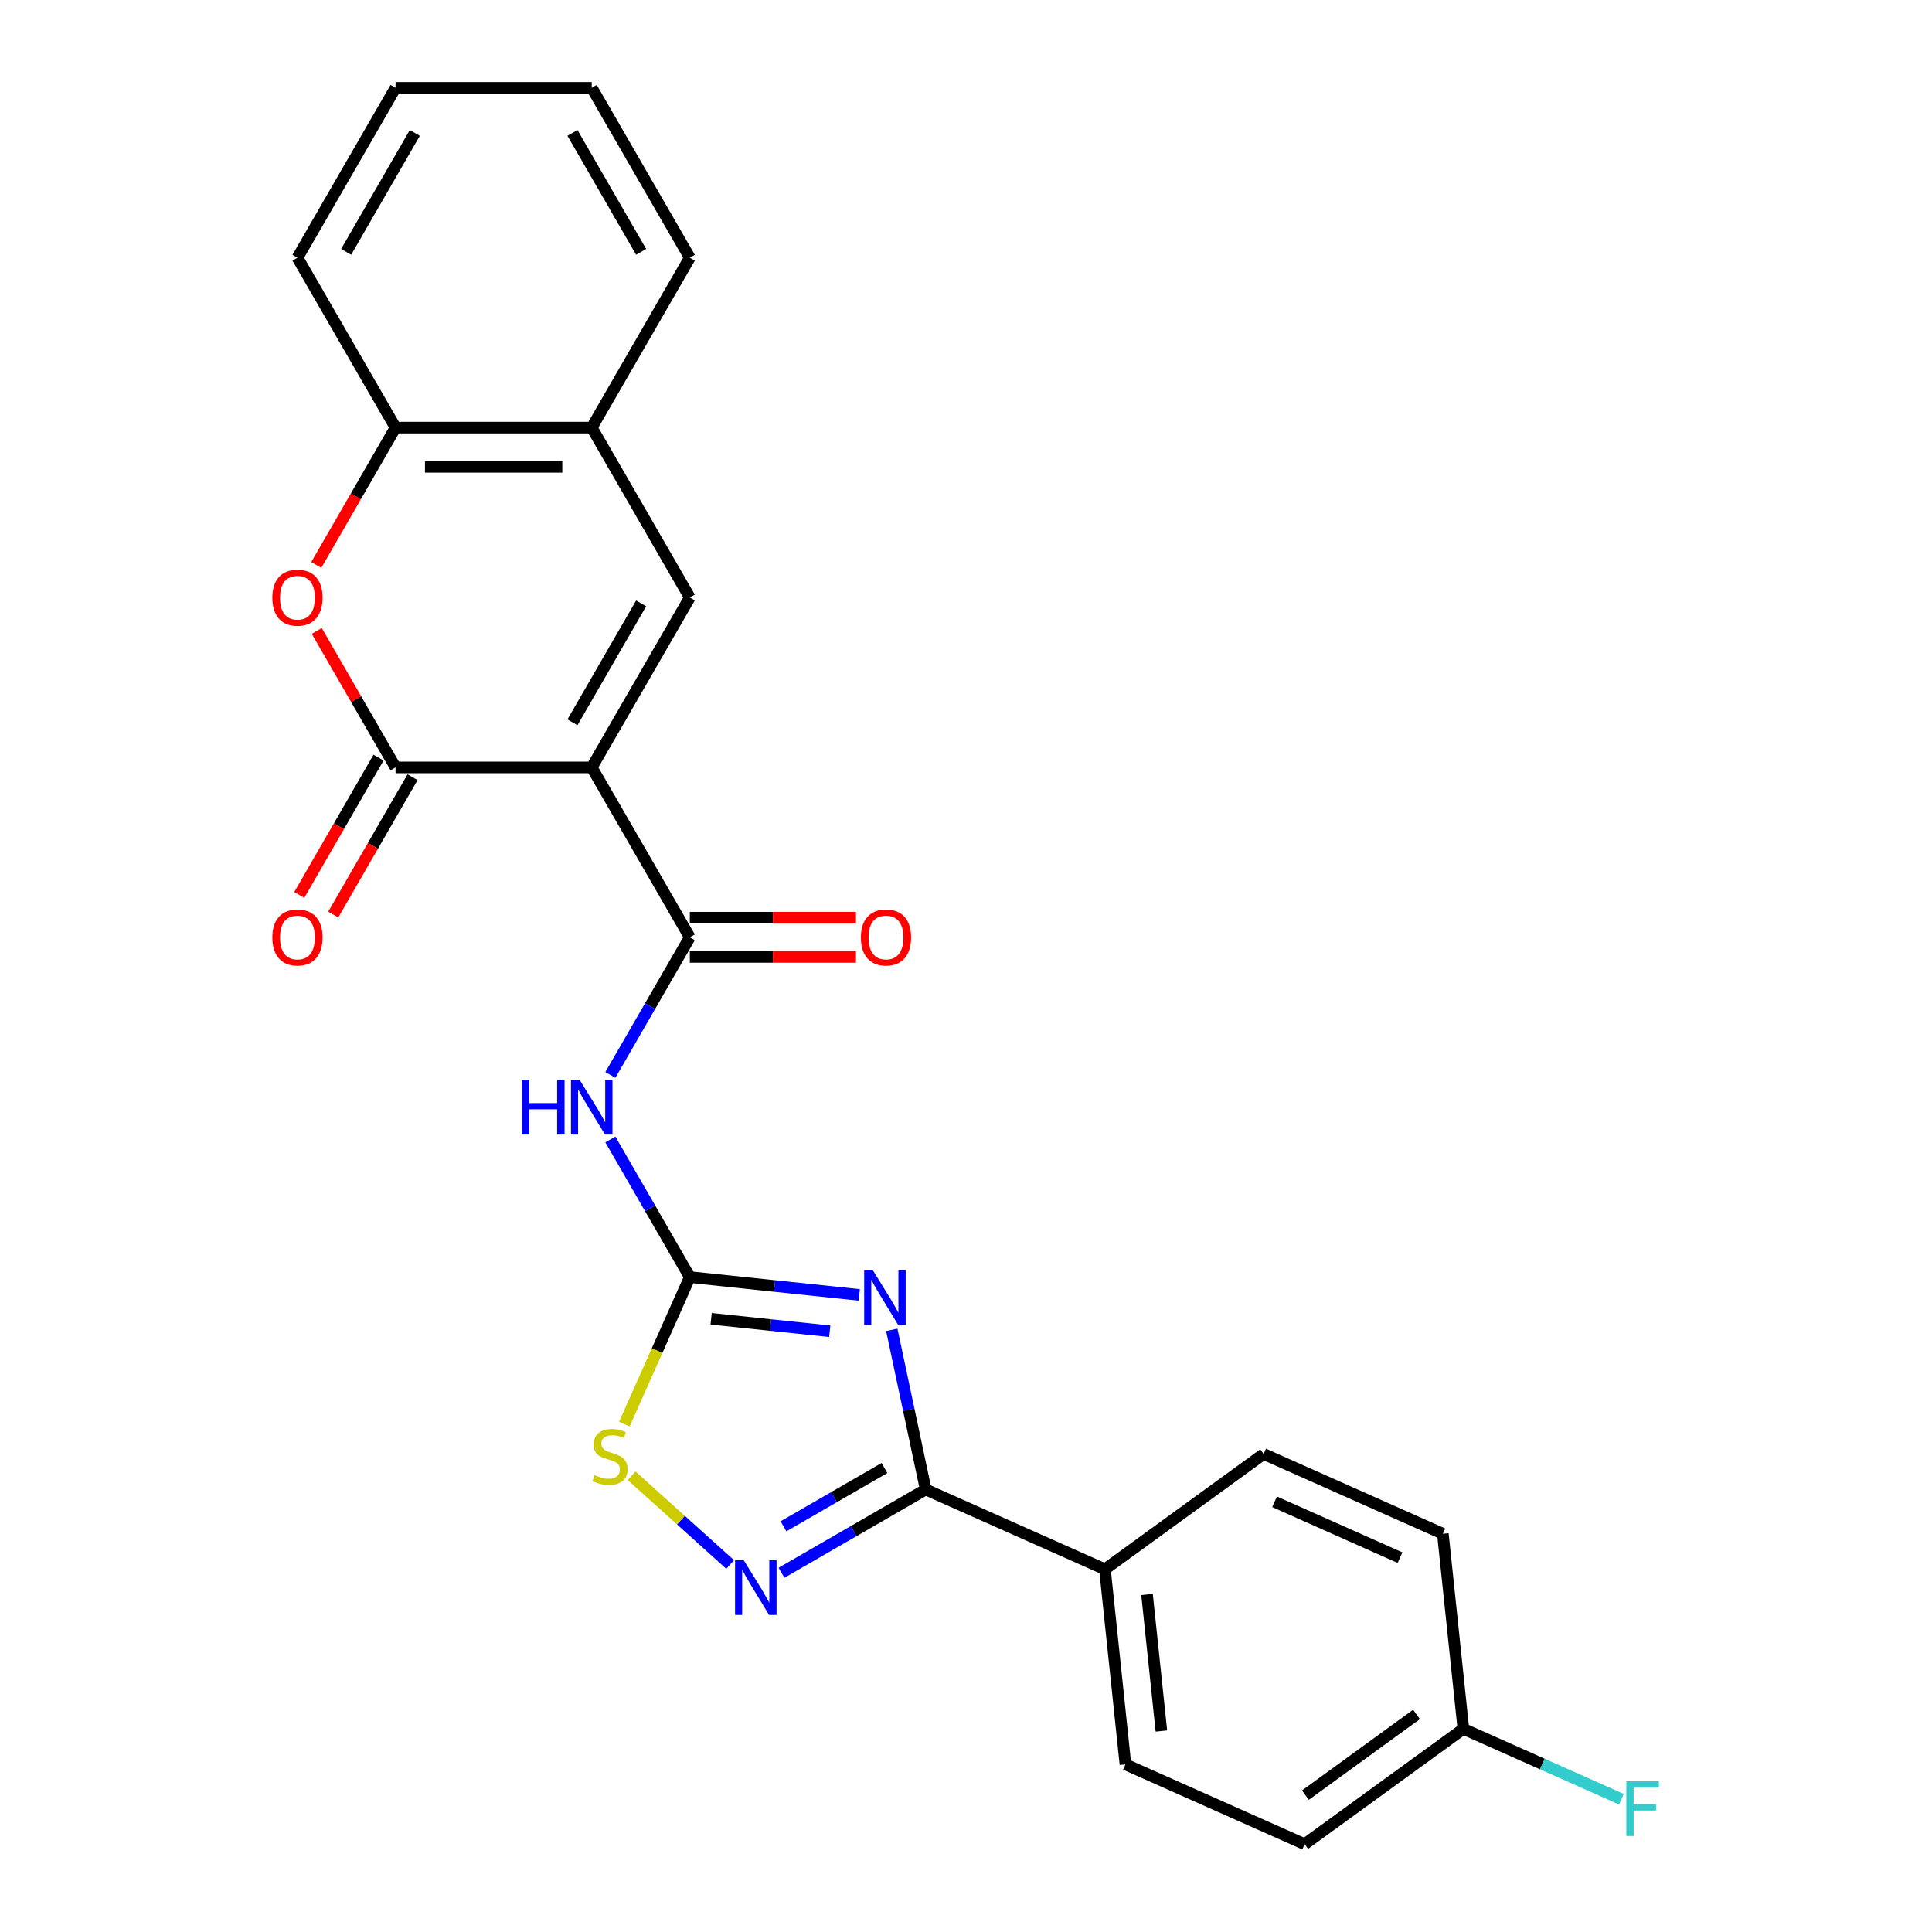 <?xml version='1.0' encoding='iso-8859-1'?>
<svg version='1.1' baseProfile='full'
              xmlns='http://www.w3.org/2000/svg'
                      xmlns:rdkit='http://www.rdkit.org/xml'
                      xmlns:xlink='http://www.w3.org/1999/xlink'
                  xml:space='preserve'
width='1000px' height='1000px' viewBox='0 0 1000 1000'>
<!-- END OF HEADER -->
<rect style='opacity:1.0;fill:#FFFFFF;stroke:none' width='1000' height='1000' x='0' y='0'> </rect>
<path class='bond-2' d='M 306.277,397.207 L 204.735,397.207' style='fill:none;fill-rule:evenodd;stroke:#000000;stroke-width:6px;stroke-linecap:butt;stroke-linejoin:miter;stroke-opacity:1' />
<path class='bond-3' d='M 306.277,397.207 L 357.048,485.145' style='fill:none;fill-rule:evenodd;stroke:#000000;stroke-width:6px;stroke-linecap:butt;stroke-linejoin:miter;stroke-opacity:1' />
<path class='bond-5' d='M 306.277,397.207 L 357.048,309.269' style='fill:none;fill-rule:evenodd;stroke:#000000;stroke-width:6px;stroke-linecap:butt;stroke-linejoin:miter;stroke-opacity:1' />
<path class='bond-5' d='M 296.305,373.862 L 331.845,312.305' style='fill:none;fill-rule:evenodd;stroke:#000000;stroke-width:6px;stroke-linecap:butt;stroke-linejoin:miter;stroke-opacity:1' />
<path class='bond-0' d='M 444.756,670.239 L 400.902,665.63' style='fill:none;fill-rule:evenodd;stroke:#0000FF;stroke-width:6px;stroke-linecap:butt;stroke-linejoin:miter;stroke-opacity:1' />
<path class='bond-0' d='M 400.902,665.63 L 357.048,661.021' style='fill:none;fill-rule:evenodd;stroke:#000000;stroke-width:6px;stroke-linecap:butt;stroke-linejoin:miter;stroke-opacity:1' />
<path class='bond-0' d='M 429.477,689.053 L 398.779,685.827' style='fill:none;fill-rule:evenodd;stroke:#0000FF;stroke-width:6px;stroke-linecap:butt;stroke-linejoin:miter;stroke-opacity:1' />
<path class='bond-0' d='M 398.779,685.827 L 368.082,682.601' style='fill:none;fill-rule:evenodd;stroke:#000000;stroke-width:6px;stroke-linecap:butt;stroke-linejoin:miter;stroke-opacity:1' />
<path class='bond-4' d='M 461.584,688.333 L 470.365,729.646' style='fill:none;fill-rule:evenodd;stroke:#0000FF;stroke-width:6px;stroke-linecap:butt;stroke-linejoin:miter;stroke-opacity:1' />
<path class='bond-4' d='M 470.365,729.646 L 479.146,770.958' style='fill:none;fill-rule:evenodd;stroke:#000000;stroke-width:6px;stroke-linecap:butt;stroke-linejoin:miter;stroke-opacity:1' />
<path class='bond-1' d='M 357.048,661.021 L 336.483,625.401' style='fill:none;fill-rule:evenodd;stroke:#000000;stroke-width:6px;stroke-linecap:butt;stroke-linejoin:miter;stroke-opacity:1' />
<path class='bond-1' d='M 336.483,625.401 L 315.918,589.781' style='fill:none;fill-rule:evenodd;stroke:#0000FF;stroke-width:6px;stroke-linecap:butt;stroke-linejoin:miter;stroke-opacity:1' />
<path class='bond-9' d='M 357.048,661.021 L 340.106,699.073' style='fill:none;fill-rule:evenodd;stroke:#000000;stroke-width:6px;stroke-linecap:butt;stroke-linejoin:miter;stroke-opacity:1' />
<path class='bond-9' d='M 340.106,699.073 L 323.164,737.125' style='fill:none;fill-rule:evenodd;stroke:#CCCC00;stroke-width:6px;stroke-linecap:butt;stroke-linejoin:miter;stroke-opacity:1' />
<path class='bond-8' d='M 204.735,397.207 L 184.344,361.887' style='fill:none;fill-rule:evenodd;stroke:#000000;stroke-width:6px;stroke-linecap:butt;stroke-linejoin:miter;stroke-opacity:1' />
<path class='bond-8' d='M 184.344,361.887 L 163.952,326.567' style='fill:none;fill-rule:evenodd;stroke:#FF0000;stroke-width:6px;stroke-linecap:butt;stroke-linejoin:miter;stroke-opacity:1' />
<path class='bond-13' d='M 195.942,392.13 L 175.423,427.669' style='fill:none;fill-rule:evenodd;stroke:#000000;stroke-width:6px;stroke-linecap:butt;stroke-linejoin:miter;stroke-opacity:1' />
<path class='bond-13' d='M 175.423,427.669 L 154.904,463.209' style='fill:none;fill-rule:evenodd;stroke:#FF0000;stroke-width:6px;stroke-linecap:butt;stroke-linejoin:miter;stroke-opacity:1' />
<path class='bond-13' d='M 213.529,402.284 L 193.01,437.823' style='fill:none;fill-rule:evenodd;stroke:#000000;stroke-width:6px;stroke-linecap:butt;stroke-linejoin:miter;stroke-opacity:1' />
<path class='bond-13' d='M 193.01,437.823 L 172.491,473.363' style='fill:none;fill-rule:evenodd;stroke:#FF0000;stroke-width:6px;stroke-linecap:butt;stroke-linejoin:miter;stroke-opacity:1' />
<path class='bond-6' d='M 357.048,485.145 L 336.483,520.764' style='fill:none;fill-rule:evenodd;stroke:#000000;stroke-width:6px;stroke-linecap:butt;stroke-linejoin:miter;stroke-opacity:1' />
<path class='bond-6' d='M 336.483,520.764 L 315.918,556.384' style='fill:none;fill-rule:evenodd;stroke:#0000FF;stroke-width:6px;stroke-linecap:butt;stroke-linejoin:miter;stroke-opacity:1' />
<path class='bond-14' d='M 357.048,495.299 L 400.05,495.299' style='fill:none;fill-rule:evenodd;stroke:#000000;stroke-width:6px;stroke-linecap:butt;stroke-linejoin:miter;stroke-opacity:1' />
<path class='bond-14' d='M 400.05,495.299 L 443.052,495.299' style='fill:none;fill-rule:evenodd;stroke:#FF0000;stroke-width:6px;stroke-linecap:butt;stroke-linejoin:miter;stroke-opacity:1' />
<path class='bond-14' d='M 357.048,474.99 L 400.05,474.99' style='fill:none;fill-rule:evenodd;stroke:#000000;stroke-width:6px;stroke-linecap:butt;stroke-linejoin:miter;stroke-opacity:1' />
<path class='bond-14' d='M 400.05,474.99 L 443.052,474.99' style='fill:none;fill-rule:evenodd;stroke:#FF0000;stroke-width:6px;stroke-linecap:butt;stroke-linejoin:miter;stroke-opacity:1' />
<path class='bond-12' d='M 479.146,770.958 L 571.909,812.259' style='fill:none;fill-rule:evenodd;stroke:#000000;stroke-width:6px;stroke-linecap:butt;stroke-linejoin:miter;stroke-opacity:1' />
<path class='bond-27' d='M 479.146,770.958 L 441.816,792.51' style='fill:none;fill-rule:evenodd;stroke:#000000;stroke-width:6px;stroke-linecap:butt;stroke-linejoin:miter;stroke-opacity:1' />
<path class='bond-27' d='M 441.816,792.51 L 404.487,814.063' style='fill:none;fill-rule:evenodd;stroke:#0000FF;stroke-width:6px;stroke-linecap:butt;stroke-linejoin:miter;stroke-opacity:1' />
<path class='bond-27' d='M 457.793,759.836 L 431.662,774.923' style='fill:none;fill-rule:evenodd;stroke:#000000;stroke-width:6px;stroke-linecap:butt;stroke-linejoin:miter;stroke-opacity:1' />
<path class='bond-27' d='M 431.662,774.923 L 405.531,790.009' style='fill:none;fill-rule:evenodd;stroke:#0000FF;stroke-width:6px;stroke-linecap:butt;stroke-linejoin:miter;stroke-opacity:1' />
<path class='bond-10' d='M 357.048,309.269 L 306.277,221.331' style='fill:none;fill-rule:evenodd;stroke:#000000;stroke-width:6px;stroke-linecap:butt;stroke-linejoin:miter;stroke-opacity:1' />
<path class='bond-7' d='M 377.93,809.773 L 352.424,786.808' style='fill:none;fill-rule:evenodd;stroke:#0000FF;stroke-width:6px;stroke-linecap:butt;stroke-linejoin:miter;stroke-opacity:1' />
<path class='bond-7' d='M 352.424,786.808 L 326.919,763.843' style='fill:none;fill-rule:evenodd;stroke:#CCCC00;stroke-width:6px;stroke-linecap:butt;stroke-linejoin:miter;stroke-opacity:1' />
<path class='bond-25' d='M 163.698,292.41 L 184.216,256.87' style='fill:none;fill-rule:evenodd;stroke:#FF0000;stroke-width:6px;stroke-linecap:butt;stroke-linejoin:miter;stroke-opacity:1' />
<path class='bond-25' d='M 184.216,256.87 L 204.735,221.331' style='fill:none;fill-rule:evenodd;stroke:#000000;stroke-width:6px;stroke-linecap:butt;stroke-linejoin:miter;stroke-opacity:1' />
<path class='bond-11' d='M 306.277,221.331 L 204.735,221.331' style='fill:none;fill-rule:evenodd;stroke:#000000;stroke-width:6px;stroke-linecap:butt;stroke-linejoin:miter;stroke-opacity:1' />
<path class='bond-11' d='M 291.046,241.639 L 219.967,241.639' style='fill:none;fill-rule:evenodd;stroke:#000000;stroke-width:6px;stroke-linecap:butt;stroke-linejoin:miter;stroke-opacity:1' />
<path class='bond-21' d='M 306.277,221.331 L 357.048,133.393' style='fill:none;fill-rule:evenodd;stroke:#000000;stroke-width:6px;stroke-linecap:butt;stroke-linejoin:miter;stroke-opacity:1' />
<path class='bond-22' d='M 204.735,221.331 L 153.964,133.393' style='fill:none;fill-rule:evenodd;stroke:#000000;stroke-width:6px;stroke-linecap:butt;stroke-linejoin:miter;stroke-opacity:1' />
<path class='bond-15' d='M 571.909,812.259 L 582.523,913.245' style='fill:none;fill-rule:evenodd;stroke:#000000;stroke-width:6px;stroke-linecap:butt;stroke-linejoin:miter;stroke-opacity:1' />
<path class='bond-15' d='M 593.699,825.284 L 601.128,895.974' style='fill:none;fill-rule:evenodd;stroke:#000000;stroke-width:6px;stroke-linecap:butt;stroke-linejoin:miter;stroke-opacity:1' />
<path class='bond-16' d='M 571.909,812.259 L 654.059,752.574' style='fill:none;fill-rule:evenodd;stroke:#000000;stroke-width:6px;stroke-linecap:butt;stroke-linejoin:miter;stroke-opacity:1' />
<path class='bond-19' d='M 582.523,913.245 L 675.287,954.545' style='fill:none;fill-rule:evenodd;stroke:#000000;stroke-width:6px;stroke-linecap:butt;stroke-linejoin:miter;stroke-opacity:1' />
<path class='bond-18' d='M 654.059,752.574 L 746.822,793.875' style='fill:none;fill-rule:evenodd;stroke:#000000;stroke-width:6px;stroke-linecap:butt;stroke-linejoin:miter;stroke-opacity:1' />
<path class='bond-18' d='M 659.713,777.322 L 724.647,806.232' style='fill:none;fill-rule:evenodd;stroke:#000000;stroke-width:6px;stroke-linecap:butt;stroke-linejoin:miter;stroke-opacity:1' />
<path class='bond-17' d='M 757.436,894.861 L 746.822,793.875' style='fill:none;fill-rule:evenodd;stroke:#000000;stroke-width:6px;stroke-linecap:butt;stroke-linejoin:miter;stroke-opacity:1' />
<path class='bond-20' d='M 757.436,894.861 L 798.338,913.071' style='fill:none;fill-rule:evenodd;stroke:#000000;stroke-width:6px;stroke-linecap:butt;stroke-linejoin:miter;stroke-opacity:1' />
<path class='bond-20' d='M 798.338,913.071 L 839.241,931.282' style='fill:none;fill-rule:evenodd;stroke:#33CCCC;stroke-width:6px;stroke-linecap:butt;stroke-linejoin:miter;stroke-opacity:1' />
<path class='bond-28' d='M 757.436,894.861 L 675.287,954.545' style='fill:none;fill-rule:evenodd;stroke:#000000;stroke-width:6px;stroke-linecap:butt;stroke-linejoin:miter;stroke-opacity:1' />
<path class='bond-28' d='M 733.177,887.383 L 675.672,929.163' style='fill:none;fill-rule:evenodd;stroke:#000000;stroke-width:6px;stroke-linecap:butt;stroke-linejoin:miter;stroke-opacity:1' />
<path class='bond-23' d='M 357.048,133.393 L 306.277,45.455' style='fill:none;fill-rule:evenodd;stroke:#000000;stroke-width:6px;stroke-linecap:butt;stroke-linejoin:miter;stroke-opacity:1' />
<path class='bond-23' d='M 331.845,130.356 L 296.305,68.799' style='fill:none;fill-rule:evenodd;stroke:#000000;stroke-width:6px;stroke-linecap:butt;stroke-linejoin:miter;stroke-opacity:1' />
<path class='bond-26' d='M 153.964,133.393 L 204.735,45.455' style='fill:none;fill-rule:evenodd;stroke:#000000;stroke-width:6px;stroke-linecap:butt;stroke-linejoin:miter;stroke-opacity:1' />
<path class='bond-26' d='M 179.168,130.356 L 214.707,68.799' style='fill:none;fill-rule:evenodd;stroke:#000000;stroke-width:6px;stroke-linecap:butt;stroke-linejoin:miter;stroke-opacity:1' />
<path class='bond-24' d='M 306.277,45.455 L 204.735,45.455' style='fill:none;fill-rule:evenodd;stroke:#000000;stroke-width:6px;stroke-linecap:butt;stroke-linejoin:miter;stroke-opacity:1' />
<path  class='atom-1' d='M 451.774 657.475
L 461.054 672.475
Q 461.974 673.955, 463.454 676.635
Q 464.934 679.315, 465.014 679.475
L 465.014 657.475
L 468.774 657.475
L 468.774 685.795
L 464.894 685.795
L 454.934 669.395
Q 453.774 667.475, 452.534 665.275
Q 451.334 663.075, 450.974 662.395
L 450.974 685.795
L 447.294 685.795
L 447.294 657.475
L 451.774 657.475
' fill='#0000FF'/>
<path  class='atom-7' d='M 270.057 558.923
L 273.897 558.923
L 273.897 570.963
L 288.377 570.963
L 288.377 558.923
L 292.217 558.923
L 292.217 587.243
L 288.377 587.243
L 288.377 574.163
L 273.897 574.163
L 273.897 587.243
L 270.057 587.243
L 270.057 558.923
' fill='#0000FF'/>
<path  class='atom-7' d='M 300.017 558.923
L 309.297 573.923
Q 310.217 575.403, 311.697 578.083
Q 313.177 580.763, 313.257 580.923
L 313.257 558.923
L 317.017 558.923
L 317.017 587.243
L 313.137 587.243
L 303.177 570.843
Q 302.017 568.923, 300.777 566.723
Q 299.577 564.523, 299.217 563.843
L 299.217 587.243
L 295.537 587.243
L 295.537 558.923
L 300.017 558.923
' fill='#0000FF'/>
<path  class='atom-8' d='M 384.948 807.569
L 394.228 822.569
Q 395.148 824.049, 396.628 826.729
Q 398.108 829.409, 398.188 829.569
L 398.188 807.569
L 401.948 807.569
L 401.948 835.889
L 398.068 835.889
L 388.108 819.489
Q 386.948 817.569, 385.708 815.369
Q 384.508 813.169, 384.148 812.489
L 384.148 835.889
L 380.468 835.889
L 380.468 807.569
L 384.948 807.569
' fill='#0000FF'/>
<path  class='atom-9' d='M 140.964 309.349
Q 140.964 302.549, 144.324 298.749
Q 147.684 294.949, 153.964 294.949
Q 160.244 294.949, 163.604 298.749
Q 166.964 302.549, 166.964 309.349
Q 166.964 316.229, 163.564 320.149
Q 160.164 324.029, 153.964 324.029
Q 147.724 324.029, 144.324 320.149
Q 140.964 316.269, 140.964 309.349
M 153.964 320.829
Q 158.284 320.829, 160.604 317.949
Q 162.964 315.029, 162.964 309.349
Q 162.964 303.789, 160.604 300.989
Q 158.284 298.149, 153.964 298.149
Q 149.644 298.149, 147.284 300.949
Q 144.964 303.749, 144.964 309.349
Q 144.964 315.069, 147.284 317.949
Q 149.644 320.829, 153.964 320.829
' fill='#FF0000'/>
<path  class='atom-10' d='M 307.748 763.504
Q 308.068 763.624, 309.388 764.184
Q 310.708 764.744, 312.148 765.104
Q 313.628 765.424, 315.068 765.424
Q 317.748 765.424, 319.308 764.144
Q 320.868 762.824, 320.868 760.544
Q 320.868 758.984, 320.068 758.024
Q 319.308 757.064, 318.108 756.544
Q 316.908 756.024, 314.908 755.424
Q 312.388 754.664, 310.868 753.944
Q 309.388 753.224, 308.308 751.704
Q 307.268 750.184, 307.268 747.624
Q 307.268 744.064, 309.668 741.864
Q 312.108 739.664, 316.908 739.664
Q 320.188 739.664, 323.908 741.224
L 322.988 744.304
Q 319.588 742.904, 317.028 742.904
Q 314.268 742.904, 312.748 744.064
Q 311.228 745.184, 311.268 747.144
Q 311.268 748.664, 312.028 749.584
Q 312.828 750.504, 313.948 751.024
Q 315.108 751.544, 317.028 752.144
Q 319.588 752.944, 321.108 753.744
Q 322.628 754.544, 323.708 756.184
Q 324.828 757.784, 324.828 760.544
Q 324.828 764.464, 322.188 766.584
Q 319.588 768.664, 315.228 768.664
Q 312.708 768.664, 310.788 768.104
Q 308.908 767.584, 306.668 766.664
L 307.748 763.504
' fill='#CCCC00'/>
<path  class='atom-14' d='M 140.964 485.225
Q 140.964 478.425, 144.324 474.625
Q 147.684 470.825, 153.964 470.825
Q 160.244 470.825, 163.604 474.625
Q 166.964 478.425, 166.964 485.225
Q 166.964 492.105, 163.564 496.025
Q 160.164 499.905, 153.964 499.905
Q 147.724 499.905, 144.324 496.025
Q 140.964 492.145, 140.964 485.225
M 153.964 496.705
Q 158.284 496.705, 160.604 493.825
Q 162.964 490.905, 162.964 485.225
Q 162.964 479.665, 160.604 476.865
Q 158.284 474.025, 153.964 474.025
Q 149.644 474.025, 147.284 476.825
Q 144.964 479.625, 144.964 485.225
Q 144.964 490.945, 147.284 493.825
Q 149.644 496.705, 153.964 496.705
' fill='#FF0000'/>
<path  class='atom-15' d='M 445.591 485.225
Q 445.591 478.425, 448.951 474.625
Q 452.311 470.825, 458.591 470.825
Q 464.871 470.825, 468.231 474.625
Q 471.591 478.425, 471.591 485.225
Q 471.591 492.105, 468.191 496.025
Q 464.791 499.905, 458.591 499.905
Q 452.351 499.905, 448.951 496.025
Q 445.591 492.145, 445.591 485.225
M 458.591 496.705
Q 462.911 496.705, 465.231 493.825
Q 467.591 490.905, 467.591 485.225
Q 467.591 479.665, 465.231 476.865
Q 462.911 474.025, 458.591 474.025
Q 454.271 474.025, 451.911 476.825
Q 449.591 479.625, 449.591 485.225
Q 449.591 490.945, 451.911 493.825
Q 454.271 496.705, 458.591 496.705
' fill='#FF0000'/>
<path  class='atom-21' d='M 841.779 922.001
L 858.619 922.001
L 858.619 925.241
L 845.579 925.241
L 845.579 933.841
L 857.179 933.841
L 857.179 937.121
L 845.579 937.121
L 845.579 950.321
L 841.779 950.321
L 841.779 922.001
' fill='#33CCCC'/>
</svg>
